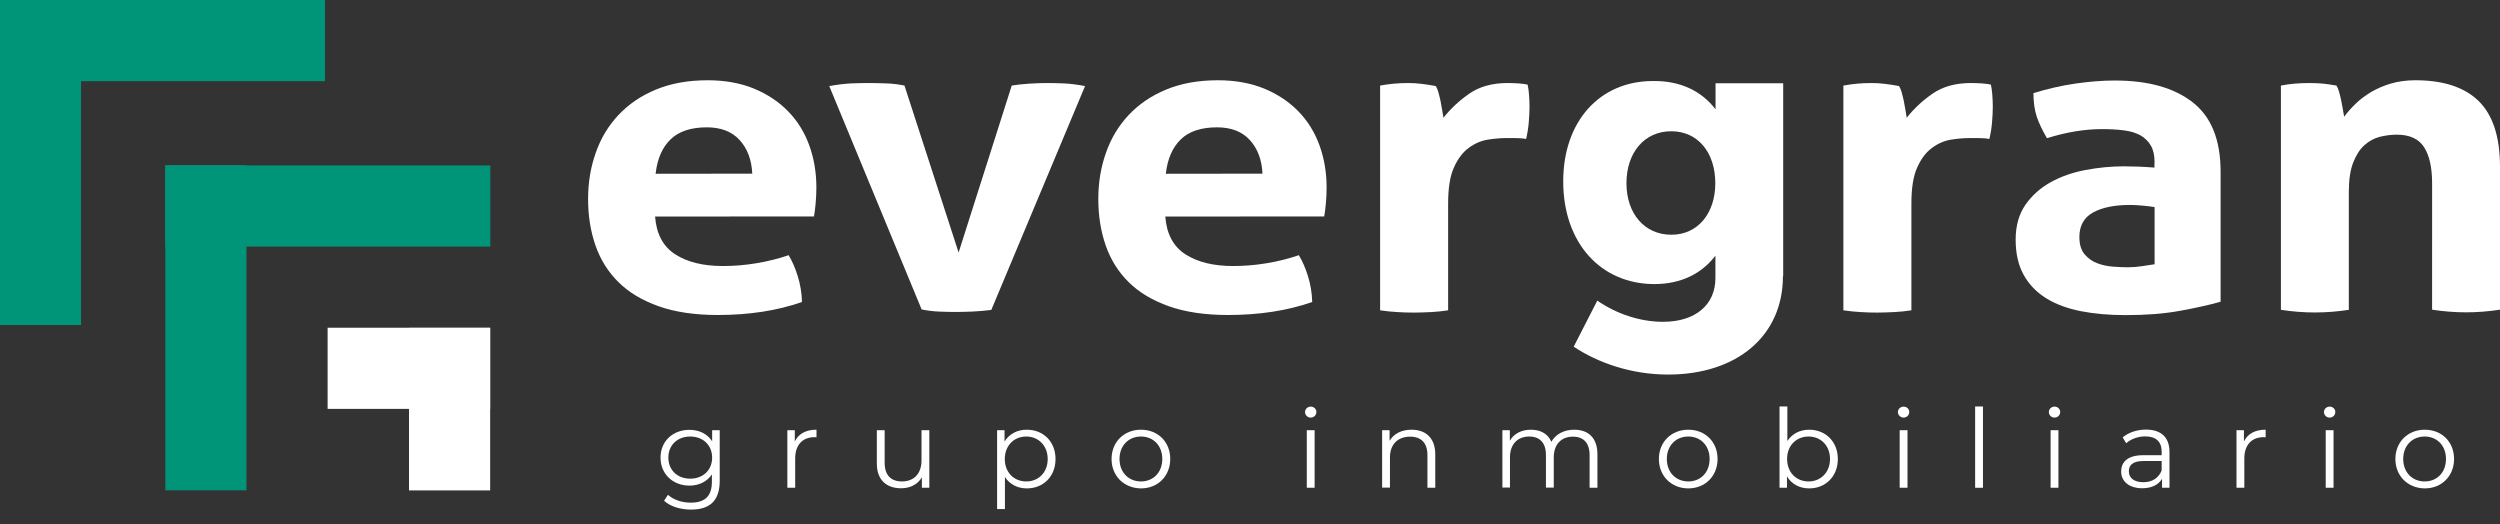 <?xml version="1.0" encoding="utf-8"?>
<!-- Generator: Adobe Illustrator 25.2.1, SVG Export Plug-In . SVG Version: 6.00 Build 0)  -->
<svg version="1.1" id="Capa_1" xmlns="http://www.w3.org/2000/svg" xmlns:xlink="http://www.w3.org/1999/xlink" x="0px" y="0px"
	 viewBox="0 0 198.1 41.52" style="enable-background:new 0 0 198.1 41.52;" xml:space="preserve">
<rect x="0" y="0" width="198.1" height="41.52" fill="#333333" stroke="none"/>
<style type="text/css">
	.st0{fill:#FFFFFF;}
	.st1{fill:#009579;}
	.st2{fill:#141E34;}
	.st3{fill:#141E34;stroke:#141E34;stroke-width:0.458;stroke-miterlimit:10;}
</style>
<g>
	<g>
		<g>
			<rect class="st1" width="25.75" height="6.43"/>
			<rect x="-0.01" y="0" class="st1" width="6.43" height="25.75"/>
		</g>
		<g>
			<g>
				<rect x="13.1" y="13.11" class="st1" width="25.75" height="6.43"/>
				<rect x="13.1" y="13.1" class="st1" width="6.43" height="25.75"/>
			</g>
			<g>
				<rect x="25.96" y="25.97" class="st0" width="12.88" height="6.43"/>
				<rect x="32.41" y="25.98" class="st0" width="6.43" height="12.88"/>
			</g>
		</g>
	</g>
	<g>
		<path class="st0" d="M57.03,34.09v4.01c0,1.57-0.77,2.28-2.28,2.28c-0.83,0-1.65-0.25-2.13-0.7l0.31-0.47
			c0.43,0.39,1.09,0.62,1.8,0.62c1.15,0,1.68-0.53,1.68-1.66v-0.58c-0.38,0.58-1.03,0.89-1.78,0.89c-1.3,0-2.29-0.91-2.29-2.22
			s0.99-2.2,2.29-2.2c0.76,0,1.42,0.31,1.8,0.91v-0.88H57.03z M56.43,36.26c0-0.99-0.73-1.67-1.74-1.67c-1.01,0-1.73,0.68-1.73,1.67
			s0.72,1.67,1.73,1.67C55.71,37.93,56.43,37.25,56.43,36.26z"/>
		<path class="st0" d="M64.7,34.05v0.6c-0.05,0-0.1-0.01-0.15-0.01c-0.95,0-1.54,0.61-1.54,1.68v2.33h-0.62v-4.56h0.59v0.89
			C63.28,34.37,63.86,34.05,64.7,34.05z"/>
		<path class="st0" d="M73.64,34.09v4.56h-0.59v-0.83c-0.32,0.55-0.91,0.87-1.64,0.87c-1.16,0-1.93-0.65-1.93-1.96v-2.64h0.62v2.59
			c0,0.97,0.5,1.47,1.37,1.47c0.95,0,1.55-0.62,1.55-1.66v-2.4H73.64z"/>
		<path class="st0" d="M83.64,36.37c0,1.39-0.97,2.33-2.27,2.33c-0.73,0-1.35-0.31-1.74-0.9v2.54h-0.62v-6.25h0.59v0.9
			c0.37-0.61,1.01-0.94,1.76-0.94C82.67,34.05,83.64,34.99,83.64,36.37z M83.02,36.37c0-1.06-0.74-1.78-1.7-1.78
			c-0.97,0-1.7,0.72-1.7,1.78c0,1.07,0.73,1.78,1.7,1.78S83.02,37.44,83.02,36.37z"/>
		<path class="st0" d="M88.08,36.37c0-1.35,0.99-2.32,2.33-2.32c1.34,0,2.32,0.96,2.32,2.32c0,1.35-0.98,2.33-2.32,2.33
			C89.07,38.69,88.08,37.72,88.08,36.37z M92.1,36.37c0-1.07-0.72-1.78-1.69-1.78s-1.7,0.71-1.7,1.78s0.73,1.78,1.7,1.78
			C91.38,38.15,92.1,37.44,92.1,36.37z"/>
		<path class="st0" d="M103.41,32.65c0-0.23,0.2-0.43,0.45-0.43s0.45,0.19,0.45,0.42c0,0.25-0.19,0.45-0.45,0.45
			C103.61,33.09,103.41,32.89,103.41,32.65z M103.55,34.09h0.62v4.56h-0.62V34.09z"/>
		<path class="st0" d="M113.73,36v2.65h-0.62v-2.59c0-0.96-0.5-1.46-1.37-1.46c-0.98,0-1.6,0.61-1.6,1.65v2.39h-0.62v-4.55h0.59
			v0.84c0.33-0.56,0.95-0.88,1.74-0.88C112.96,34.05,113.73,34.69,113.73,36z"/>
		<path class="st0" d="M126.58,36v2.65h-0.62v-2.59c0-0.96-0.49-1.46-1.31-1.46c-0.94,0-1.53,0.61-1.53,1.65v2.39h-0.62v-2.59
			c0-0.96-0.49-1.46-1.32-1.46c-0.93,0-1.53,0.61-1.53,1.65v2.39h-0.6v-4.54h0.59v0.83c0.32-0.55,0.91-0.87,1.67-0.87
			s1.35,0.32,1.62,0.96c0.33-0.59,0.98-0.96,1.81-0.96C125.85,34.05,126.58,34.69,126.58,36z"/>
		<path class="st0" d="M131.45,36.37c0-1.35,0.99-2.32,2.33-2.32s2.32,0.96,2.32,2.32c0,1.35-0.98,2.33-2.32,2.33
			S131.45,37.72,131.45,36.37z M135.47,36.37c0-1.07-0.72-1.78-1.69-1.78s-1.7,0.71-1.7,1.78s0.73,1.78,1.7,1.78
			S135.47,37.44,135.47,36.37z"/>
		<path class="st0" d="M145.63,36.37c0,1.38-0.97,2.33-2.27,2.33c-0.75,0-1.39-0.33-1.76-0.95v0.9h-0.59v-6.44h0.62v2.74
			c0.38-0.59,1.01-0.9,1.73-0.9C144.65,34.05,145.63,34.99,145.63,36.37z M145.01,36.37c0-1.07-0.74-1.78-1.7-1.78
			c-0.97,0-1.7,0.71-1.7,1.78s0.73,1.78,1.7,1.78C144.27,38.15,145.01,37.44,145.01,36.37z"/>
		<path class="st0" d="M150.39,32.65c0-0.23,0.2-0.43,0.45-0.43s0.45,0.19,0.45,0.42c0,0.25-0.19,0.45-0.45,0.45
			C150.59,33.09,150.39,32.89,150.39,32.65z M150.53,34.09h0.62v4.56h-0.62V34.09z"/>
		<path class="st0" d="M156.51,32.21h0.62v6.44h-0.62V32.21z"/>
		<path class="st0" d="M162.35,32.65c0-0.23,0.2-0.43,0.45-0.43s0.45,0.19,0.45,0.42c0,0.25-0.19,0.45-0.45,0.45
			C162.55,33.09,162.35,32.89,162.35,32.65z M162.49,34.09h0.62v4.56h-0.62V34.09z"/>
		<path class="st0" d="M171.91,35.82v2.83h-0.59v-0.71c-0.28,0.47-0.82,0.75-1.57,0.75c-1.03,0-1.67-0.54-1.67-1.33
			c0-0.7,0.45-1.29,1.76-1.29h1.45v-0.28c0-0.78-0.44-1.21-1.29-1.21c-0.59,0-1.15,0.21-1.52,0.54l-0.28-0.46
			c0.46-0.39,1.14-0.62,1.86-0.62C171.24,34.05,171.91,34.64,171.91,35.82z M171.29,37.28v-0.75h-1.43c-0.89,0-1.17,0.35-1.17,0.82
			c0,0.53,0.42,0.86,1.15,0.86C170.54,38.21,171.05,37.88,171.29,37.28z"/>
		<path class="st0" d="M179.53,34.05v0.6c-0.05,0-0.1-0.01-0.15-0.01c-0.95,0-1.54,0.61-1.54,1.68v2.33h-0.62v-4.56h0.59v0.89
			C178.11,34.37,178.69,34.05,179.53,34.05z"/>
		<path class="st0" d="M184.15,32.65c0-0.23,0.2-0.43,0.45-0.43s0.45,0.19,0.45,0.42c0,0.25-0.19,0.45-0.45,0.45
			C184.35,33.09,184.15,32.89,184.15,32.65z M184.29,34.09h0.62v4.56h-0.62V34.09z"/>
		<path class="st0" d="M189.81,36.37c0-1.35,0.99-2.32,2.33-2.32s2.32,0.96,2.32,2.32c0,1.35-0.98,2.33-2.32,2.33
			C190.8,38.69,189.81,37.72,189.81,36.37z M193.82,36.37c0-1.07-0.72-1.78-1.69-1.78s-1.7,0.71-1.7,1.78s0.73,1.78,1.7,1.78
			S193.82,37.44,193.82,36.37z"/>
	</g>
	<g>
		<path class="st0" d="M51.91,17.16c0.1,1.37,0.63,2.37,1.59,2.99c0.96,0.62,2.22,0.93,3.79,0.93c0.86,0,1.74-0.07,2.64-0.22
			s1.75-0.36,2.56-0.64c0.28,0.46,0.52,1.01,0.72,1.65c0.2,0.64,0.32,1.33,0.34,2.06c-1.97,0.69-4.2,1.03-6.67,1.03
			c-1.82,0-3.38-0.23-4.68-0.69c-1.3-0.46-2.36-1.09-3.19-1.91c-0.82-0.81-1.43-1.78-1.82-2.9c-0.39-1.12-0.59-2.35-0.59-3.68
			c0-1.31,0.2-2.53,0.61-3.68c0.4-1.15,1-2.14,1.8-2.99s1.78-1.52,2.96-2.01s2.55-0.74,4.11-0.74c1.36,0,2.58,0.22,3.64,0.65
			c1.06,0.44,1.97,1.03,2.71,1.79c0.75,0.76,1.31,1.66,1.69,2.7c0.38,1.04,0.57,2.16,0.57,3.35c0,0.44-0.02,0.87-0.06,1.29
			s-0.08,0.76-0.13,1.01L51.91,17.16L51.91,17.16z M59.61,13.76c-0.05-1.1-0.39-1.99-1-2.66c-0.62-0.68-1.49-1.01-2.6-1.01
			c-1.26,0-2.23,0.32-2.88,0.96c-0.66,0.64-1.05,1.55-1.18,2.72L59.61,13.76L59.61,13.76z"/>
		<path class="st0" d="M65.71,6.82c0.61-0.11,1.17-0.18,1.69-0.21c0.52-0.02,0.97-0.03,1.35-0.03c0.51,0,1.01,0.01,1.52,0.03
			c0.51,0.02,0.97,0.08,1.4,0.17l4.29,13.23l4.21-13.23c0.43-0.07,0.88-0.12,1.37-0.15c0.48-0.03,0.96-0.05,1.44-0.05
			c0.38,0,0.82,0.01,1.31,0.03c0.49,0.02,1.06,0.09,1.69,0.21l-7.43,17.74c-0.5,0.06-1,0.11-1.53,0.13s-0.97,0.03-1.33,0.03
			c-0.38,0-0.81-0.01-1.29-0.03s-0.94-0.08-1.37-0.17L65.71,6.82z"/>
		<path class="st0" d="M92.34,17.16c0.1,1.37,0.63,2.37,1.59,2.99c0.96,0.62,2.22,0.93,3.79,0.93c0.86,0,1.74-0.07,2.64-0.22
			s1.75-0.36,2.56-0.64c0.28,0.46,0.52,1.01,0.72,1.65c0.2,0.64,0.32,1.33,0.34,2.06c-1.97,0.69-4.2,1.03-6.67,1.03
			c-1.82,0-3.38-0.23-4.68-0.69c-1.3-0.46-2.36-1.09-3.19-1.91c-0.82-0.81-1.43-1.78-1.82-2.9c-0.39-1.12-0.59-2.35-0.59-3.68
			c0-1.31,0.2-2.53,0.61-3.68c0.4-1.15,1-2.14,1.8-2.99s1.78-1.52,2.96-2.01s2.55-0.74,4.11-0.74c1.36,0,2.58,0.22,3.64,0.65
			c1.06,0.44,1.97,1.03,2.71,1.79c0.75,0.76,1.31,1.66,1.69,2.7c0.38,1.04,0.57,2.16,0.57,3.35c0,0.44-0.02,0.87-0.06,1.29
			s-0.08,0.76-0.13,1.01L92.34,17.16L92.34,17.16z M100.04,13.76c-0.05-1.1-0.39-1.99-1-2.66c-0.62-0.68-1.49-1.01-2.6-1.01
			c-1.26,0-2.23,0.32-2.88,0.96c-0.66,0.64-1.05,1.55-1.18,2.72L100.04,13.76L100.04,13.76z"/>
		<path class="st0" d="M109.37,6.78c0.38-0.07,0.74-0.12,1.08-0.15s0.71-0.05,1.12-0.05c0.38,0,0.75,0.02,1.12,0.07
			c0.37,0.05,0.73,0.1,1.08,0.17c0.08,0.12,0.15,0.28,0.21,0.5c0.06,0.22,0.12,0.45,0.17,0.69s0.09,0.48,0.13,0.72
			c0.04,0.24,0.07,0.44,0.1,0.6c0.56-0.71,1.24-1.35,2.05-1.91c0.81-0.56,1.82-0.84,3.03-0.84c0.25,0,0.54,0.01,0.87,0.03
			c0.33,0.02,0.57,0.06,0.72,0.1c0.05,0.23,0.09,0.49,0.11,0.79s0.04,0.61,0.04,0.93c0,0.39-0.02,0.81-0.06,1.27
			s-0.11,0.89-0.21,1.31c-0.28-0.05-0.59-0.07-0.93-0.07s-0.55,0-0.63,0c-0.43,0-0.91,0.04-1.44,0.12s-1.04,0.29-1.52,0.64
			c-0.48,0.34-0.88,0.86-1.19,1.55c-0.32,0.69-0.47,1.65-0.47,2.89v8.45c-0.46,0.07-0.91,0.12-1.37,0.14
			c-0.46,0.02-0.9,0.04-1.33,0.04c-0.43,0-0.87-0.01-1.31-0.04c-0.44-0.02-0.9-0.07-1.38-0.14V6.78H109.37z"/>
		<path class="st0" d="M146.08,6.78c0.38-0.07,0.74-0.12,1.08-0.15s0.71-0.05,1.12-0.05c0.38,0,0.75,0.02,1.12,0.07
			c0.37,0.05,0.73,0.1,1.08,0.17c0.08,0.12,0.15,0.28,0.21,0.5c0.06,0.22,0.12,0.45,0.17,0.69s0.09,0.48,0.13,0.72
			c0.04,0.24,0.07,0.44,0.1,0.6c0.56-0.71,1.24-1.35,2.05-1.91c0.81-0.56,1.82-0.84,3.03-0.84c0.25,0,0.54,0.01,0.87,0.03
			c0.33,0.02,0.57,0.06,0.72,0.1c0.05,0.23,0.09,0.49,0.11,0.79s0.04,0.61,0.04,0.93c0,0.39-0.02,0.81-0.06,1.27
			s-0.11,0.89-0.21,1.31c-0.28-0.05-0.59-0.07-0.93-0.07s-0.55,0-0.63,0c-0.43,0-0.91,0.04-1.44,0.12s-1.04,0.29-1.52,0.64
			c-0.48,0.34-0.88,0.86-1.19,1.55c-0.32,0.69-0.47,1.65-0.47,2.89v8.45c-0.46,0.07-0.91,0.12-1.37,0.14
			c-0.46,0.02-0.9,0.04-1.33,0.04c-0.43,0-0.87-0.01-1.31-0.04c-0.44-0.02-0.9-0.07-1.38-0.14V6.78H146.08z"/>
		<path class="st0" d="M170.73,12.87c0-0.55-0.1-1-0.3-1.34s-0.48-0.61-0.83-0.81c-0.35-0.19-0.79-0.33-1.31-0.39
			c-0.52-0.07-1.09-0.1-1.73-0.1c-1.37,0-2.82,0.24-4.36,0.72c-0.35-0.6-0.62-1.16-0.8-1.68c-0.18-0.53-0.27-1.16-0.27-1.89
			c1.11-0.34,2.22-0.6,3.34-0.76c1.11-0.16,2.15-0.24,3.11-0.24c2.63,0,4.68,0.57,6.16,1.72c1.48,1.15,2.22,2.98,2.22,5.5v10.31
			c-0.88,0.25-1.96,0.49-3.22,0.72s-2.69,0.34-4.29,0.34c-1.29,0-2.47-0.1-3.55-0.31c-1.07-0.21-2-0.55-2.77-1.03
			c-0.77-0.48-1.36-1.1-1.78-1.86s-0.63-1.68-0.63-2.78s0.26-2.02,0.78-2.77c0.52-0.74,1.19-1.34,2.01-1.79
			c0.82-0.45,1.74-0.77,2.75-0.96c1.01-0.19,2.02-0.29,3.03-0.29c0.73,0,1.54,0.03,2.43,0.1v-0.41H170.73z M170.73,16.41
			c-0.3-0.05-0.63-0.09-0.99-0.12c-0.35-0.03-0.67-0.05-0.95-0.05c-1.24,0-2.22,0.2-2.94,0.6s-1.08,1.05-1.08,1.94
			c0,0.6,0.14,1.05,0.42,1.38c0.28,0.32,0.61,0.56,1,0.7c0.39,0.15,0.81,0.24,1.25,0.27s0.83,0.05,1.16,0.05
			c0.38,0,0.76-0.03,1.14-0.09s0.71-0.11,0.99-0.15V16.41z"/>
		<path class="st0" d="M180.74,6.78c0.35-0.07,0.71-0.12,1.06-0.15c0.35-0.03,0.75-0.05,1.18-0.05s0.81,0.02,1.14,0.05
			c0.33,0.04,0.67,0.09,1.02,0.15c0.08,0.12,0.15,0.28,0.21,0.5c0.06,0.22,0.12,0.45,0.17,0.69s0.09,0.48,0.13,0.7
			s0.07,0.42,0.1,0.58c0.25-0.34,0.56-0.69,0.91-1.03s0.77-0.65,1.23-0.93c0.47-0.27,0.99-0.5,1.57-0.67s1.23-0.26,1.93-0.26
			c2.22,0,3.9,0.55,5.02,1.65c1.12,1.1,1.69,2.83,1.69,5.19v11.34c-0.91,0.14-1.81,0.21-2.69,0.21s-1.78-0.07-2.69-0.21V14.52
			c0-1.24-0.21-2.19-0.63-2.85s-1.14-1-2.18-1c-0.43,0-0.87,0.06-1.33,0.17c-0.46,0.12-0.87,0.34-1.23,0.67
			c-0.37,0.33-0.66,0.8-0.89,1.39c-0.23,0.6-0.34,1.37-0.34,2.34v9.31c-0.91,0.14-1.81,0.21-2.69,0.21s-1.78-0.07-2.69-0.21
			L180.74,6.78L180.74,6.78z"/>
		<g>
			<path class="st0" d="M141.28,21.88c0,4.77-3.68,7.8-9.1,7.8c-2.93,0-5.58-0.94-7.48-2.21l1.87-3.65c1.53,1.06,3.4,1.68,5.21,1.68
				c2.59,0,4.15-1.37,4.15-3.46v-1.78c-1.09,1.43-2.74,2.25-4.83,2.25c-4.24,0-7.23-3.24-7.23-8.14c0-4.77,2.9-7.95,7.11-7.95
				c2.15-0.03,3.84,0.78,4.96,2.24V6.6h5.36v15.28H141.28z M135.92,14.52c0-2.46-1.4-4.12-3.49-4.12c-2.12,0-3.55,1.68-3.55,4.12
				c0,2.4,1.43,4.08,3.55,4.08C134.51,18.61,135.92,16.93,135.92,14.52z"/>
		</g>
	</g>
</g>
</svg>
